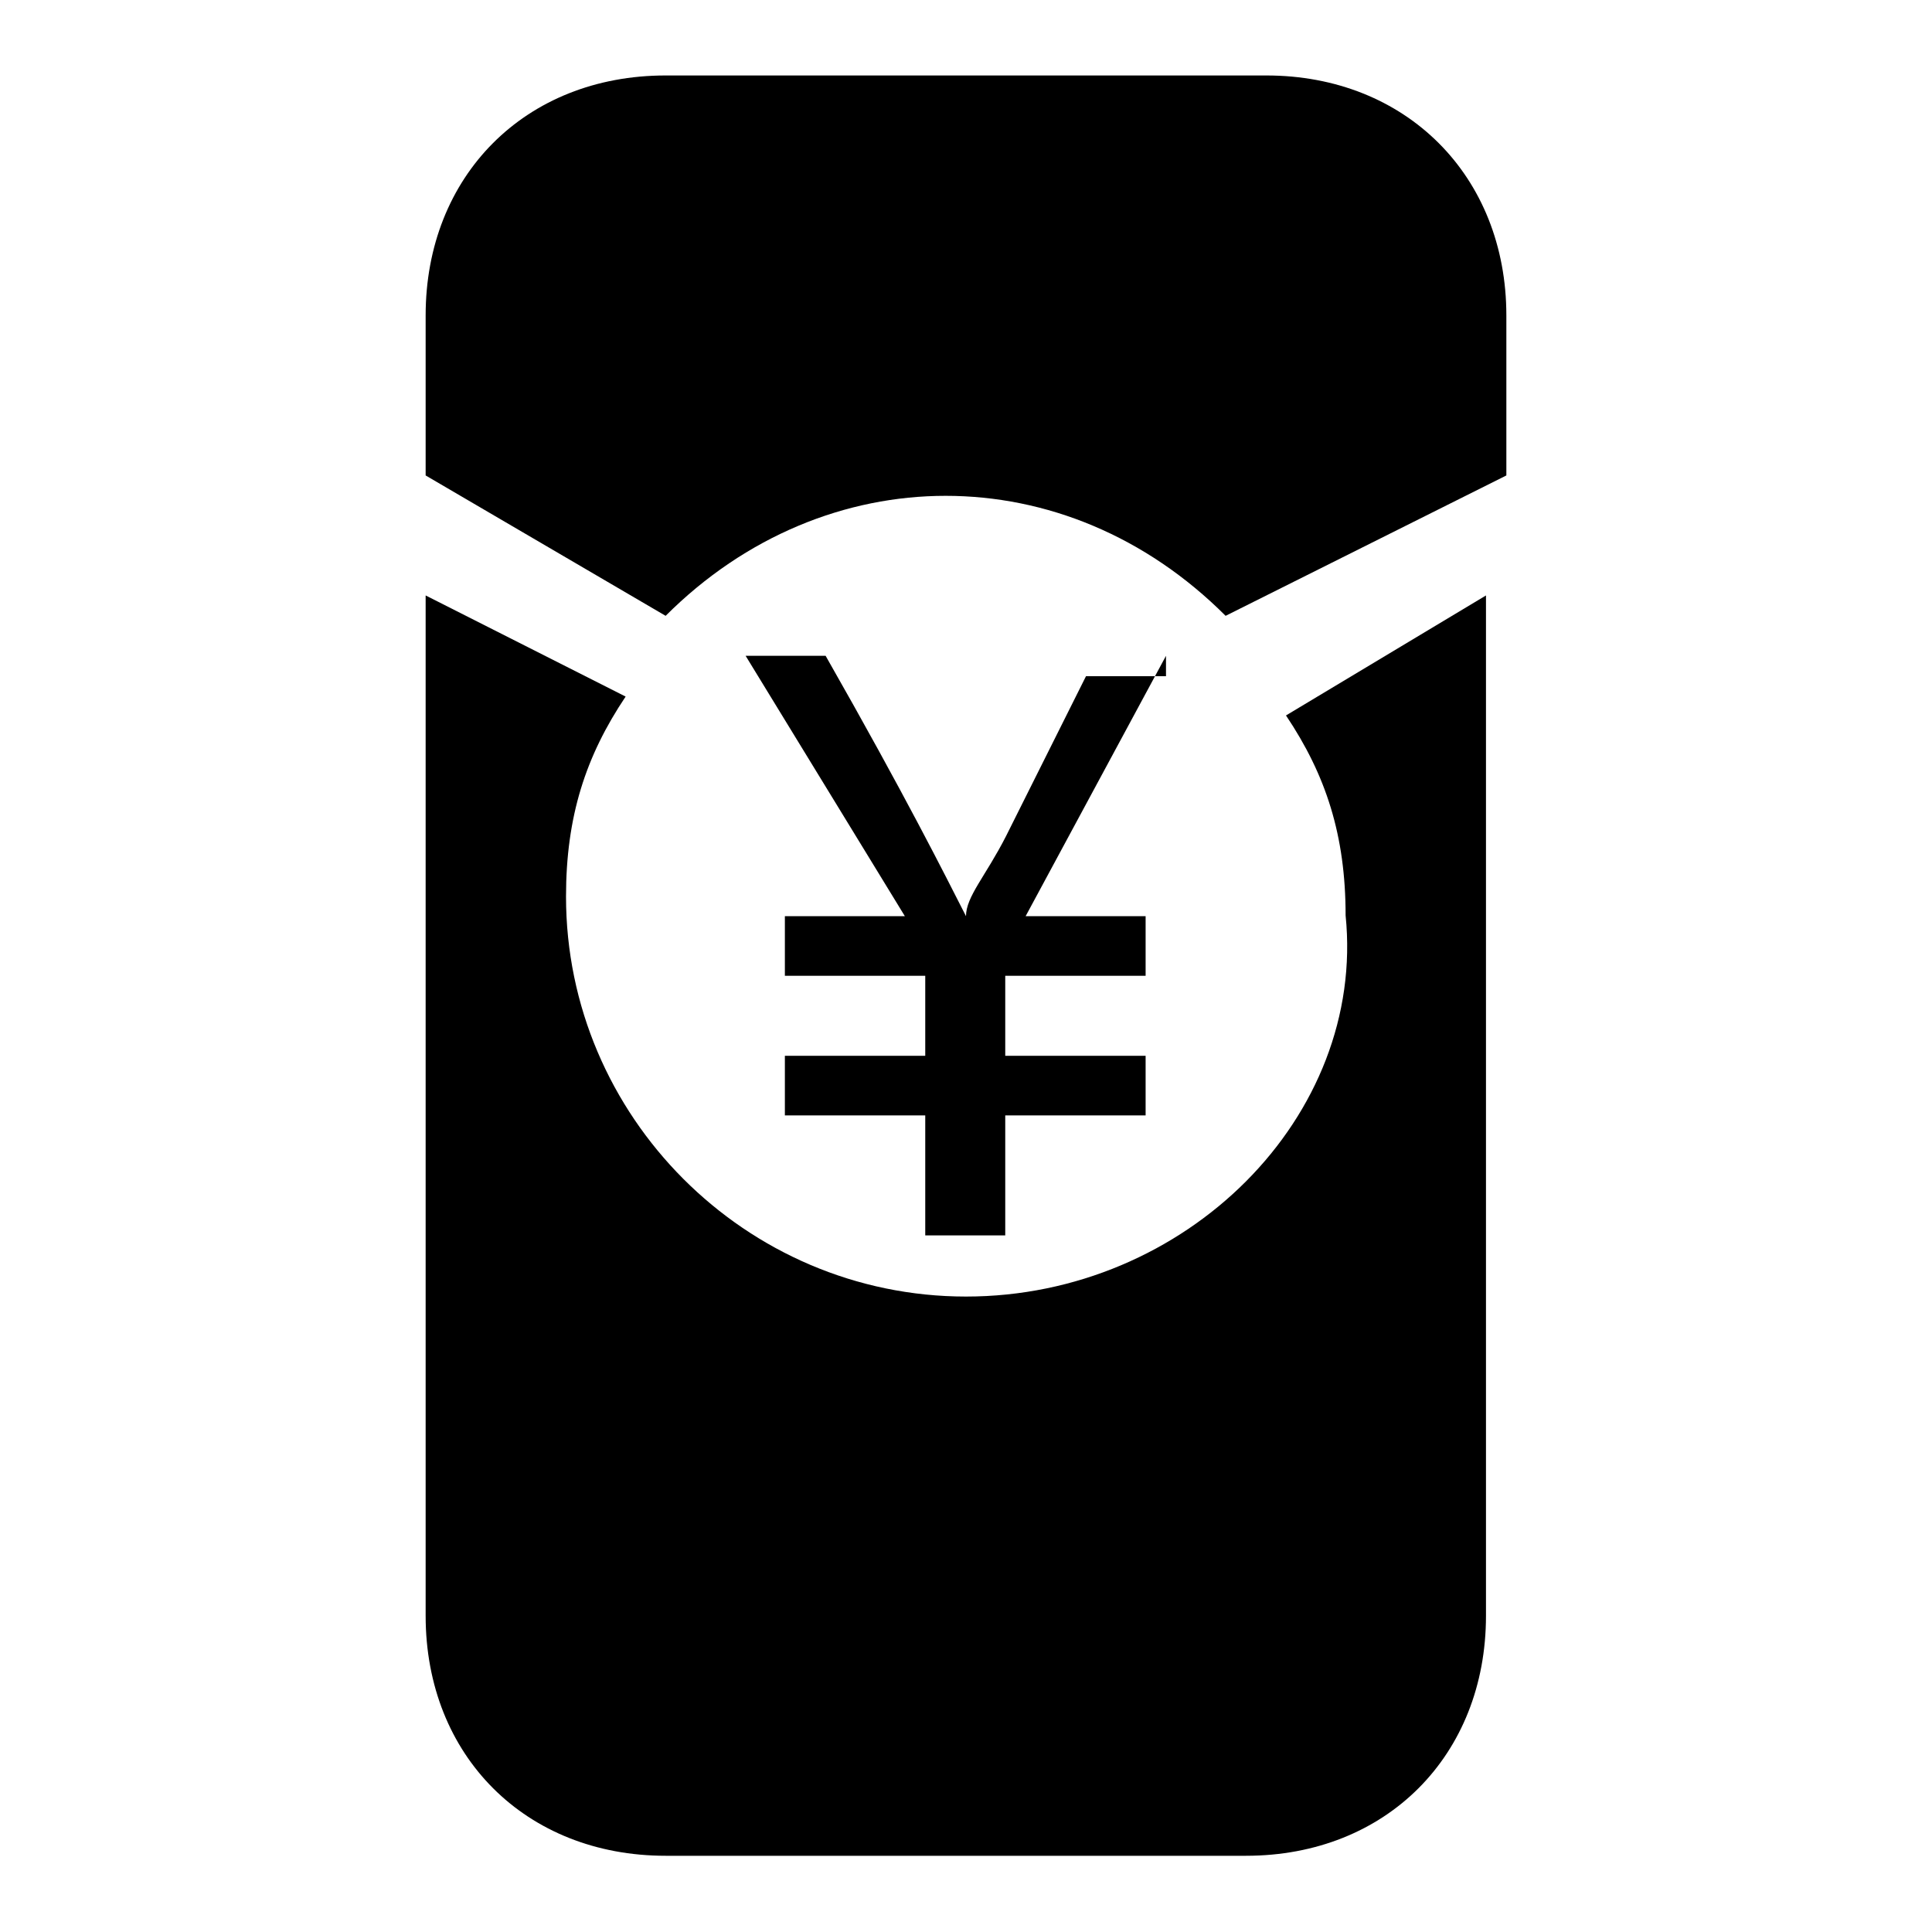 <?xml version="1.0" encoding="utf-8"?>
<!-- Svg Vector Icons : http://www.onlinewebfonts.com/icon -->
<!DOCTYPE svg PUBLIC "-//W3C//DTD SVG 1.1//EN" "http://www.w3.org/Graphics/SVG/1.1/DTD/svg11.dtd">
<svg version="1.1" xmlns="http://www.w3.org/2000/svg" xmlns:xlink="http://www.w3.org/1999/xlink" x="0px" y="0px" viewBox="0 0 256 256" enable-background="new 0 0 256 256" xml:space="preserve">
<g><g><path fill="#000000" d="M128,171.8c-29.2,0-53-23.9-53-53c0-10.6,2.6-18.6,7.9-26.5L56.4,78.9v135.2c0,18.6,13.3,31.8,31.8,31.8h76.9c18.6,0,31.8-13.3,31.8-31.8V78.9l-26.5,15.9c5.3,7.9,7.9,15.9,7.9,26.5C181,147.9,157.2,171.8,128,171.8z"/><path fill="#000000" d="M199.6,63V41.8c0-18.5-13.3-31.8-31.8-31.8H88.2c-18.6,0-31.8,13.3-31.8,31.8V63l31.8,18.6c10.6-10.6,23.9-15.9,37.1-15.9c13.3,0,26.5,5.3,37.1,15.9L199.6,63L199.6,63z"/><path fill="#000000" d="M154.5,86.9l-18.6,34.5h15.9v7.9h-18.6v10.6h18.6v7.9h-18.6v15.9h-10.6v-15.9h-18.6v-7.9h18.6v-10.6h-18.6v-7.9h15.9L98.8,86.9h10.6c10.6,18.6,15.9,29.2,18.6,34.5l0,0c0-2.6,2.6-5.3,5.3-10.6l10.6-21.2h10.6L154.5,86.9L154.5,86.9z"/></g></g>
</svg>